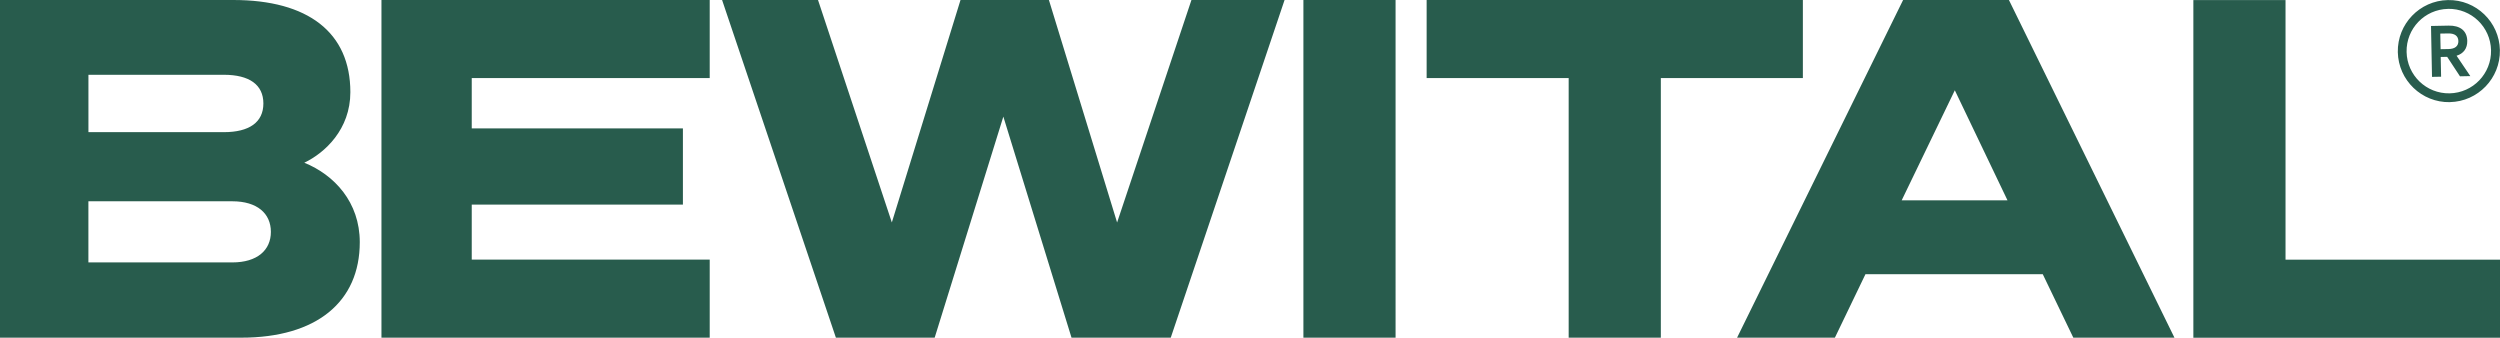 <?xml version="1.0" encoding="UTF-8"?>
<svg id="Ebene_2" data-name="Ebene 2" xmlns="http://www.w3.org/2000/svg" viewBox="0 0 703.35 95.01">
  <defs>
    <style>
      .cls-1 {
        fill: #285c4d;
      }
    </style>
  </defs>
  <g id="Ebene_1-2" data-name="Ebene 1">
    <g id="Brand">
      <path id="Brand-2" class="cls-1" d="M689.24,28.73c7.92-.16,14.23-6.73,14.08-14.64-.16-7.92-6.72-14.23-14.64-14.07s-14.23,6.72-14.08,14.64c.16,7.92,6.72,14.23,14.64,14.08h0ZM688.72,2.49c6.56-.13,11.98,5.09,12.11,11.65s-5.08,11.99-11.65,12.12-11.98-5.09-12.11-11.65,5.08-11.98,11.65-12.11h0ZM686.78,21.58l-.11-5.55,1.82-.04,3.6,5.48,2.91-.06-3.87-5.73c1.95-.6,3.05-2.04,3.01-4.19-.06-2.89-2.08-4.35-5.27-4.28l-4.93.1.28,14.32,2.55-.05h.01ZM688.78,9.41c1.84-.04,2.83.72,2.86,2.14.03,1.4-.94,2.22-2.77,2.25l-2.23.04-.09-4.39,2.23-.04h0ZM85.61,45.78c5.82-2.78,12.96-9.4,12.96-19.85,0-16.8-11.91-25.93-32.94-25.93H0v95h67.88c21.17,0,33.34-10.06,33.34-26.86,0-11.25-7.14-18.92-15.61-22.36h0ZM24.88,21.04h38.11c7.14,0,11.11,2.78,11.11,8.07s-3.97,8.07-11.11,8.07H24.88v-16.14ZM65.36,73.83H24.87v-17.2h40.49c7.01,0,10.85,3.44,10.85,8.6s-3.84,8.6-10.85,8.6h0ZM107.32,95h92.35v-21.96h-66.95v-15.48h59.41v-21.44h-59.41v-14.16h66.95V0h-92.35v95h0ZM314.28,62.58L295.1,0h-24.87l-19.32,62.58L230.14,0h-26.99l32.02,95h27.79l19.32-62.19,19.18,62.19h27.92L361.4,0h-26.2l-20.91,62.58h-.01ZM366.7,95h25.93V0h-25.93v95ZM507.22,0h-105.85v21.96h39.96v73.04h25.93V21.96h39.96V0h0ZM535.42,0l-46.71,95h27.52l8.6-17.86h49.88l8.6,17.86h28.45L565.19,0h-29.77,0ZM535.02,56.36l14.95-30.96,14.82,30.96h-29.77ZM643.01,73.04V.01h-25.93v95h86.27v-21.96h-60.34Z"/>
    </g>
  </g>
</svg>